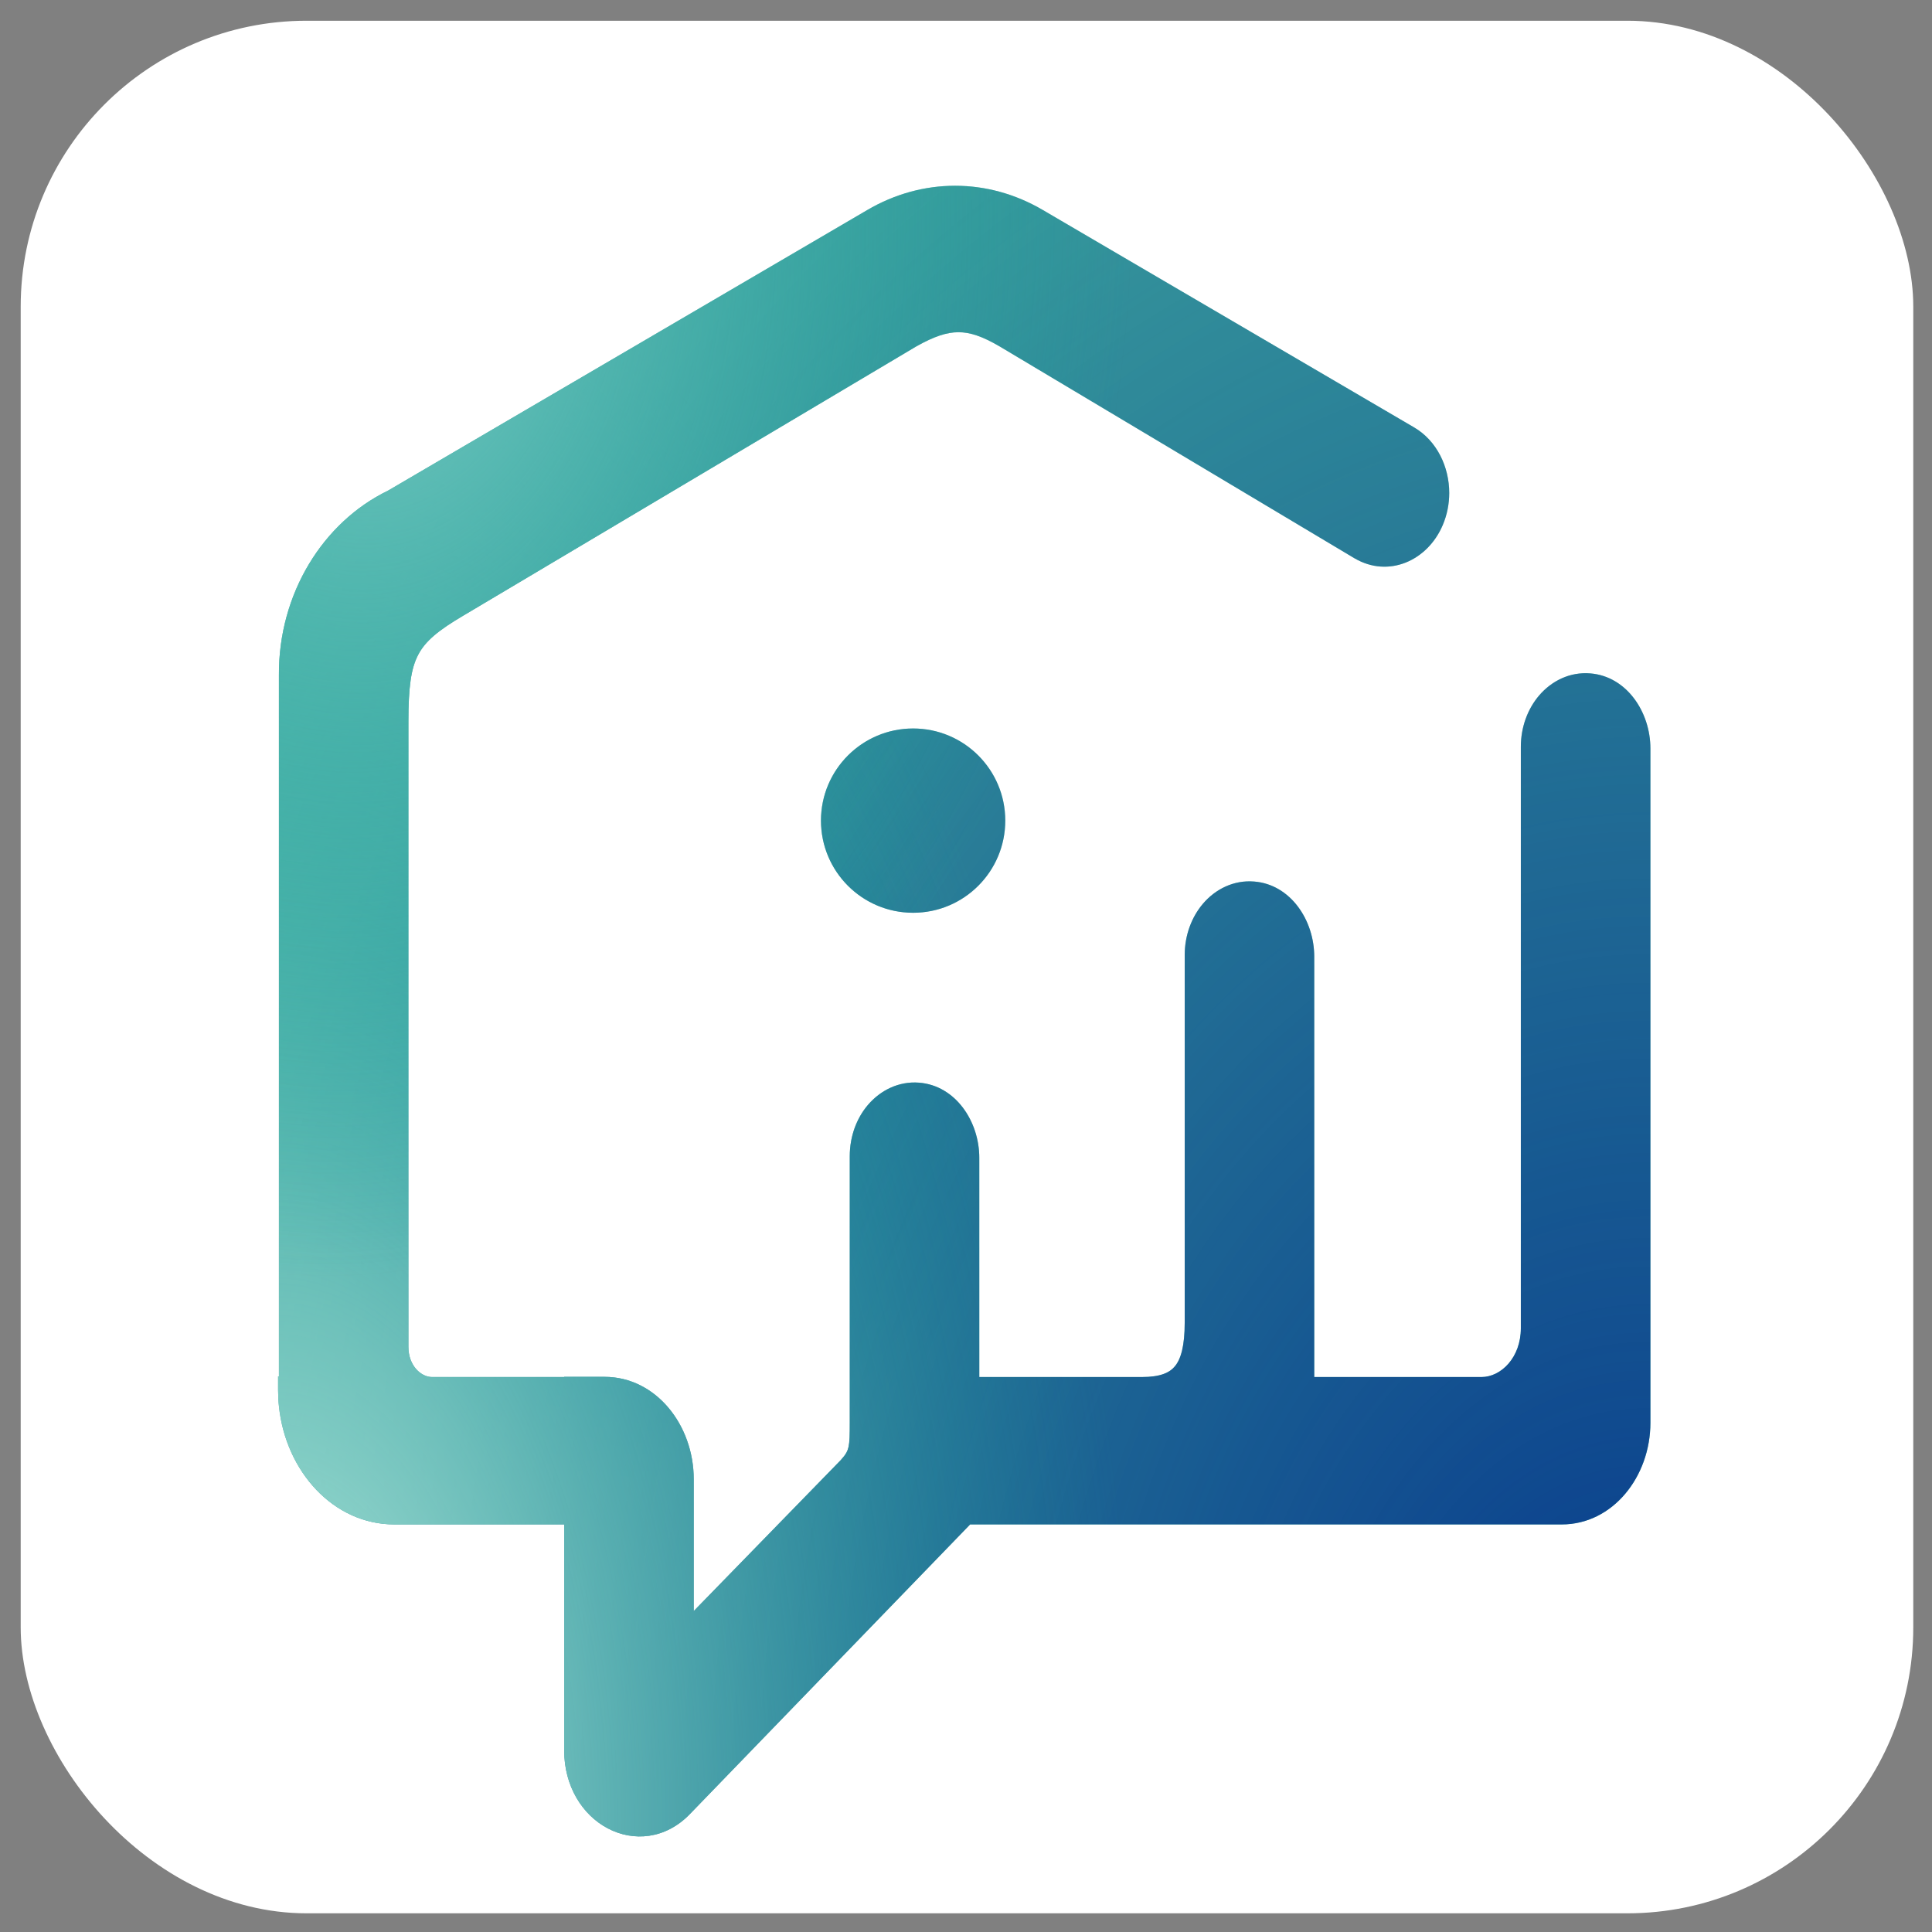 <svg width="49" height="49" viewBox="0 0 49 49" fill="none" xmlns="http://www.w3.org/2000/svg">
<rect x="0" y="0" width="49" height="49" fill="#808080" stroke="none"/>
<rect x="0.525" y="0.526" width="48" height="48" rx="7.251" fill="white"/>
<path fill-rule="evenodd" clip-rule="evenodd" d="M40.337 17.079C39.815 17.035 39.35 17.27 39.033 17.642C38.744 17.982 38.572 18.443 38.572 18.941V33.689C38.572 34.427 38.073 34.925 37.573 34.925H33.332V24.261C33.332 23.337 32.731 22.433 31.812 22.358C31.291 22.314 30.825 22.55 30.509 22.921C30.22 23.262 30.047 23.723 30.047 24.221V33.543C30.047 34.141 29.949 34.469 29.8 34.65C29.667 34.813 29.433 34.925 28.957 34.925H24.837V29.364C24.837 28.438 24.233 27.532 23.311 27.459C22.791 27.418 22.329 27.654 22.013 28.023C21.723 28.363 21.552 28.824 21.552 29.324V36.06C21.552 36.399 21.549 36.569 21.52 36.7C21.497 36.802 21.454 36.889 21.324 37.031L17.595 40.86V37.517C17.595 36.138 16.633 34.92 15.332 34.92H14.309V34.925H10.958C10.678 34.925 10.358 34.638 10.358 34.158V18.307C10.358 17.43 10.423 16.953 10.608 16.603C10.788 16.261 11.108 15.99 11.768 15.603L23.232 8.79C23.691 8.53 24.014 8.427 24.306 8.426C24.596 8.425 24.907 8.526 25.342 8.78L25.343 8.78L34.357 14.162L34.36 14.163C35.214 14.663 36.207 14.225 36.592 13.316C36.704 13.053 36.756 12.775 36.756 12.503C36.756 11.844 36.446 11.181 35.867 10.841L26.452 5.328C25.754 4.918 24.991 4.711 24.224 4.711C23.457 4.711 22.692 4.918 21.994 5.328L9.841 12.444C8.198 13.239 7.058 15.054 7.074 17.133V34.908H7.053V35.26C7.053 35.4 7.06 35.539 7.076 35.678C7.249 37.314 8.452 38.663 10.002 38.663H14.309V44.394C14.309 45.3 14.767 46.028 15.41 46.369C16.064 46.717 16.881 46.646 17.496 46.01L24.605 38.663H39.61C40.902 38.663 41.858 37.453 41.858 36.084V18.983C41.858 18.059 41.257 17.155 40.337 17.079ZM20.822 20.812C20.822 22.104 21.868 23.15 23.159 23.15C24.45 23.15 25.496 22.104 25.496 20.812C25.496 19.522 24.45 18.476 23.159 18.476C21.868 18.476 20.822 19.522 20.822 20.812Z" fill="url(#paint0_radial_4004_1056)"/>
<path fill-rule="evenodd" clip-rule="evenodd" d="M40.337 17.079C39.815 17.035 39.35 17.27 39.033 17.642C38.744 17.982 38.572 18.443 38.572 18.941V33.689C38.572 34.427 38.073 34.925 37.573 34.925H33.332V24.261C33.332 23.337 32.731 22.433 31.812 22.358C31.291 22.314 30.825 22.55 30.509 22.921C30.22 23.262 30.047 23.723 30.047 24.221V33.543C30.047 34.141 29.949 34.469 29.8 34.65C29.667 34.813 29.433 34.925 28.957 34.925H24.837V29.364C24.837 28.438 24.233 27.532 23.311 27.459C22.791 27.418 22.329 27.654 22.013 28.023C21.723 28.363 21.552 28.824 21.552 29.324V36.06C21.552 36.399 21.549 36.569 21.52 36.7C21.497 36.802 21.454 36.889 21.324 37.031L17.595 40.86V37.517C17.595 36.138 16.633 34.92 15.332 34.92H14.309V34.925H10.958C10.678 34.925 10.358 34.638 10.358 34.158V18.307C10.358 17.43 10.423 16.953 10.608 16.603C10.788 16.261 11.108 15.99 11.768 15.603L23.232 8.79C23.691 8.53 24.014 8.427 24.306 8.426C24.596 8.425 24.907 8.526 25.342 8.78L25.343 8.78L34.357 14.162L34.36 14.163C35.214 14.663 36.207 14.225 36.592 13.316C36.704 13.053 36.756 12.775 36.756 12.503C36.756 11.844 36.446 11.181 35.867 10.841L26.452 5.328C25.754 4.918 24.991 4.711 24.224 4.711C23.457 4.711 22.692 4.918 21.994 5.328L9.841 12.444C8.198 13.239 7.058 15.054 7.074 17.133V34.908H7.053V35.26C7.053 35.4 7.06 35.539 7.076 35.678C7.249 37.314 8.452 38.663 10.002 38.663H14.309V44.394C14.309 45.3 14.767 46.028 15.41 46.369C16.064 46.717 16.881 46.646 17.496 46.01L24.605 38.663H39.61C40.902 38.663 41.858 37.453 41.858 36.084V18.983C41.858 18.059 41.257 17.155 40.337 17.079ZM20.822 20.812C20.822 22.104 21.868 23.15 23.159 23.15C24.45 23.15 25.496 22.104 25.496 20.812C25.496 19.522 24.45 18.476 23.159 18.476C21.868 18.476 20.822 19.522 20.822 20.812Z" fill="url(#paint1_radial_4004_1056)"/>
<path fill-rule="evenodd" clip-rule="evenodd" d="M40.337 17.079C39.815 17.035 39.35 17.27 39.033 17.642C38.744 17.982 38.572 18.443 38.572 18.941V33.689C38.572 34.427 38.073 34.925 37.573 34.925H33.332V24.261C33.332 23.337 32.731 22.433 31.812 22.358C31.291 22.314 30.825 22.55 30.509 22.921C30.22 23.262 30.047 23.723 30.047 24.221V33.543C30.047 34.141 29.949 34.469 29.8 34.65C29.667 34.813 29.433 34.925 28.957 34.925H24.837V29.364C24.837 28.438 24.233 27.532 23.311 27.459C22.791 27.418 22.329 27.654 22.013 28.023C21.723 28.363 21.552 28.824 21.552 29.324V36.06C21.552 36.399 21.549 36.569 21.52 36.7C21.497 36.802 21.454 36.889 21.324 37.031L17.595 40.86V37.517C17.595 36.138 16.633 34.92 15.332 34.92H14.309V34.925H10.958C10.678 34.925 10.358 34.638 10.358 34.158V18.307C10.358 17.43 10.423 16.953 10.608 16.603C10.788 16.261 11.108 15.99 11.768 15.603L23.232 8.79C23.691 8.53 24.014 8.427 24.306 8.426C24.596 8.425 24.907 8.526 25.342 8.78L25.343 8.78L34.357 14.162L34.36 14.163C35.214 14.663 36.207 14.225 36.592 13.316C36.704 13.053 36.756 12.775 36.756 12.503C36.756 11.844 36.446 11.181 35.867 10.841L26.452 5.328C25.754 4.918 24.991 4.711 24.224 4.711C23.457 4.711 22.692 4.918 21.994 5.328L9.841 12.444C8.198 13.239 7.058 15.054 7.074 17.133V34.908H7.053V35.26C7.053 35.4 7.06 35.539 7.076 35.678C7.249 37.314 8.452 38.663 10.002 38.663H14.309V44.394C14.309 45.3 14.767 46.028 15.41 46.369C16.064 46.717 16.881 46.646 17.496 46.01L24.605 38.663H39.61C40.902 38.663 41.858 37.453 41.858 36.084V18.983C41.858 18.059 41.257 17.155 40.337 17.079ZM20.822 20.812C20.822 22.104 21.868 23.15 23.159 23.15C24.45 23.15 25.496 22.104 25.496 20.812C25.496 19.522 24.45 18.476 23.159 18.476C21.868 18.476 20.822 19.522 20.822 20.812Z" fill="url(#paint2_radial_4004_1056)"/>
<path fill-rule="evenodd" clip-rule="evenodd" d="M40.337 17.079C39.815 17.035 39.35 17.27 39.033 17.642C38.744 17.982 38.572 18.443 38.572 18.941V33.689C38.572 34.427 38.073 34.925 37.573 34.925H33.332V24.261C33.332 23.337 32.731 22.433 31.812 22.358C31.291 22.314 30.825 22.55 30.509 22.921C30.22 23.262 30.047 23.723 30.047 24.221V33.543C30.047 34.141 29.949 34.469 29.8 34.65C29.667 34.813 29.433 34.925 28.957 34.925H24.837V29.364C24.837 28.438 24.233 27.532 23.311 27.459C22.791 27.418 22.329 27.654 22.013 28.023C21.723 28.363 21.552 28.824 21.552 29.324V36.06C21.552 36.399 21.549 36.569 21.52 36.7C21.497 36.802 21.454 36.889 21.324 37.031L17.595 40.86V37.517C17.595 36.138 16.633 34.92 15.332 34.92H14.309V34.925H10.958C10.678 34.925 10.358 34.638 10.358 34.158V18.307C10.358 17.43 10.423 16.953 10.608 16.603C10.788 16.261 11.108 15.99 11.768 15.603L23.232 8.79C23.691 8.53 24.014 8.427 24.306 8.426C24.596 8.425 24.907 8.526 25.342 8.78L25.343 8.78L34.357 14.162L34.36 14.163C35.214 14.663 36.207 14.225 36.592 13.316C36.704 13.053 36.756 12.775 36.756 12.503C36.756 11.844 36.446 11.181 35.867 10.841L26.452 5.328C25.754 4.918 24.991 4.711 24.224 4.711C23.457 4.711 22.692 4.918 21.994 5.328L9.841 12.444C8.198 13.239 7.058 15.054 7.074 17.133V34.908H7.053V35.26C7.053 35.4 7.06 35.539 7.076 35.678C7.249 37.314 8.452 38.663 10.002 38.663H14.309V44.394C14.309 45.3 14.767 46.028 15.41 46.369C16.064 46.717 16.881 46.646 17.496 46.01L24.605 38.663H39.61C40.902 38.663 41.858 37.453 41.858 36.084V18.983C41.858 18.059 41.257 17.155 40.337 17.079ZM20.822 20.812C20.822 22.104 21.868 23.15 23.159 23.15C24.45 23.15 25.496 22.104 25.496 20.812C25.496 19.522 24.45 18.476 23.159 18.476C21.868 18.476 20.822 19.522 20.822 20.812Z" fill="url(#paint3_radial_4004_1056)"/>
<defs>
<radialGradient id="paint0_radial_4004_1056" cx="0" cy="0" r="1" gradientUnits="userSpaceOnUse" gradientTransform="translate(16.2 28.582) rotate(15.697) scale(9.502 9.02)">
<stop stop-color="#35ABA4"/>
<stop offset="0" stop-color="#25A5A0"/>
<stop offset="1" stop-color="#44B4A0"/>
</radialGradient>
<radialGradient id="paint1_radial_4004_1056" cx="0" cy="0" r="1" gradientUnits="userSpaceOnUse" gradientTransform="translate(41.858 46.576) rotate(-90) scale(62.43 44.649)">
<stop stop-color="#06368C"/>
<stop offset="1" stop-color="#06368C" stop-opacity="0"/>
</radialGradient>
<radialGradient id="paint2_radial_4004_1056" cx="0" cy="0" r="1" gradientUnits="userSpaceOnUse" gradientTransform="translate(7.053 45.842) rotate(-90.932) scale(41.136 21.805)">
<stop stop-color="#BDECE0"/>
<stop offset="1" stop-color="#15A197" stop-opacity="0"/>
</radialGradient>
<radialGradient id="paint3_radial_4004_1056" cx="0" cy="0" r="1" gradientUnits="userSpaceOnUse" gradientTransform="translate(9.507 6.915) rotate(6.627) scale(19.092 25.697)">
<stop stop-color="#79C9C3"/>
<stop offset="1" stop-color="#15A197" stop-opacity="0"/>
</radialGradient>
</defs>
</svg>
